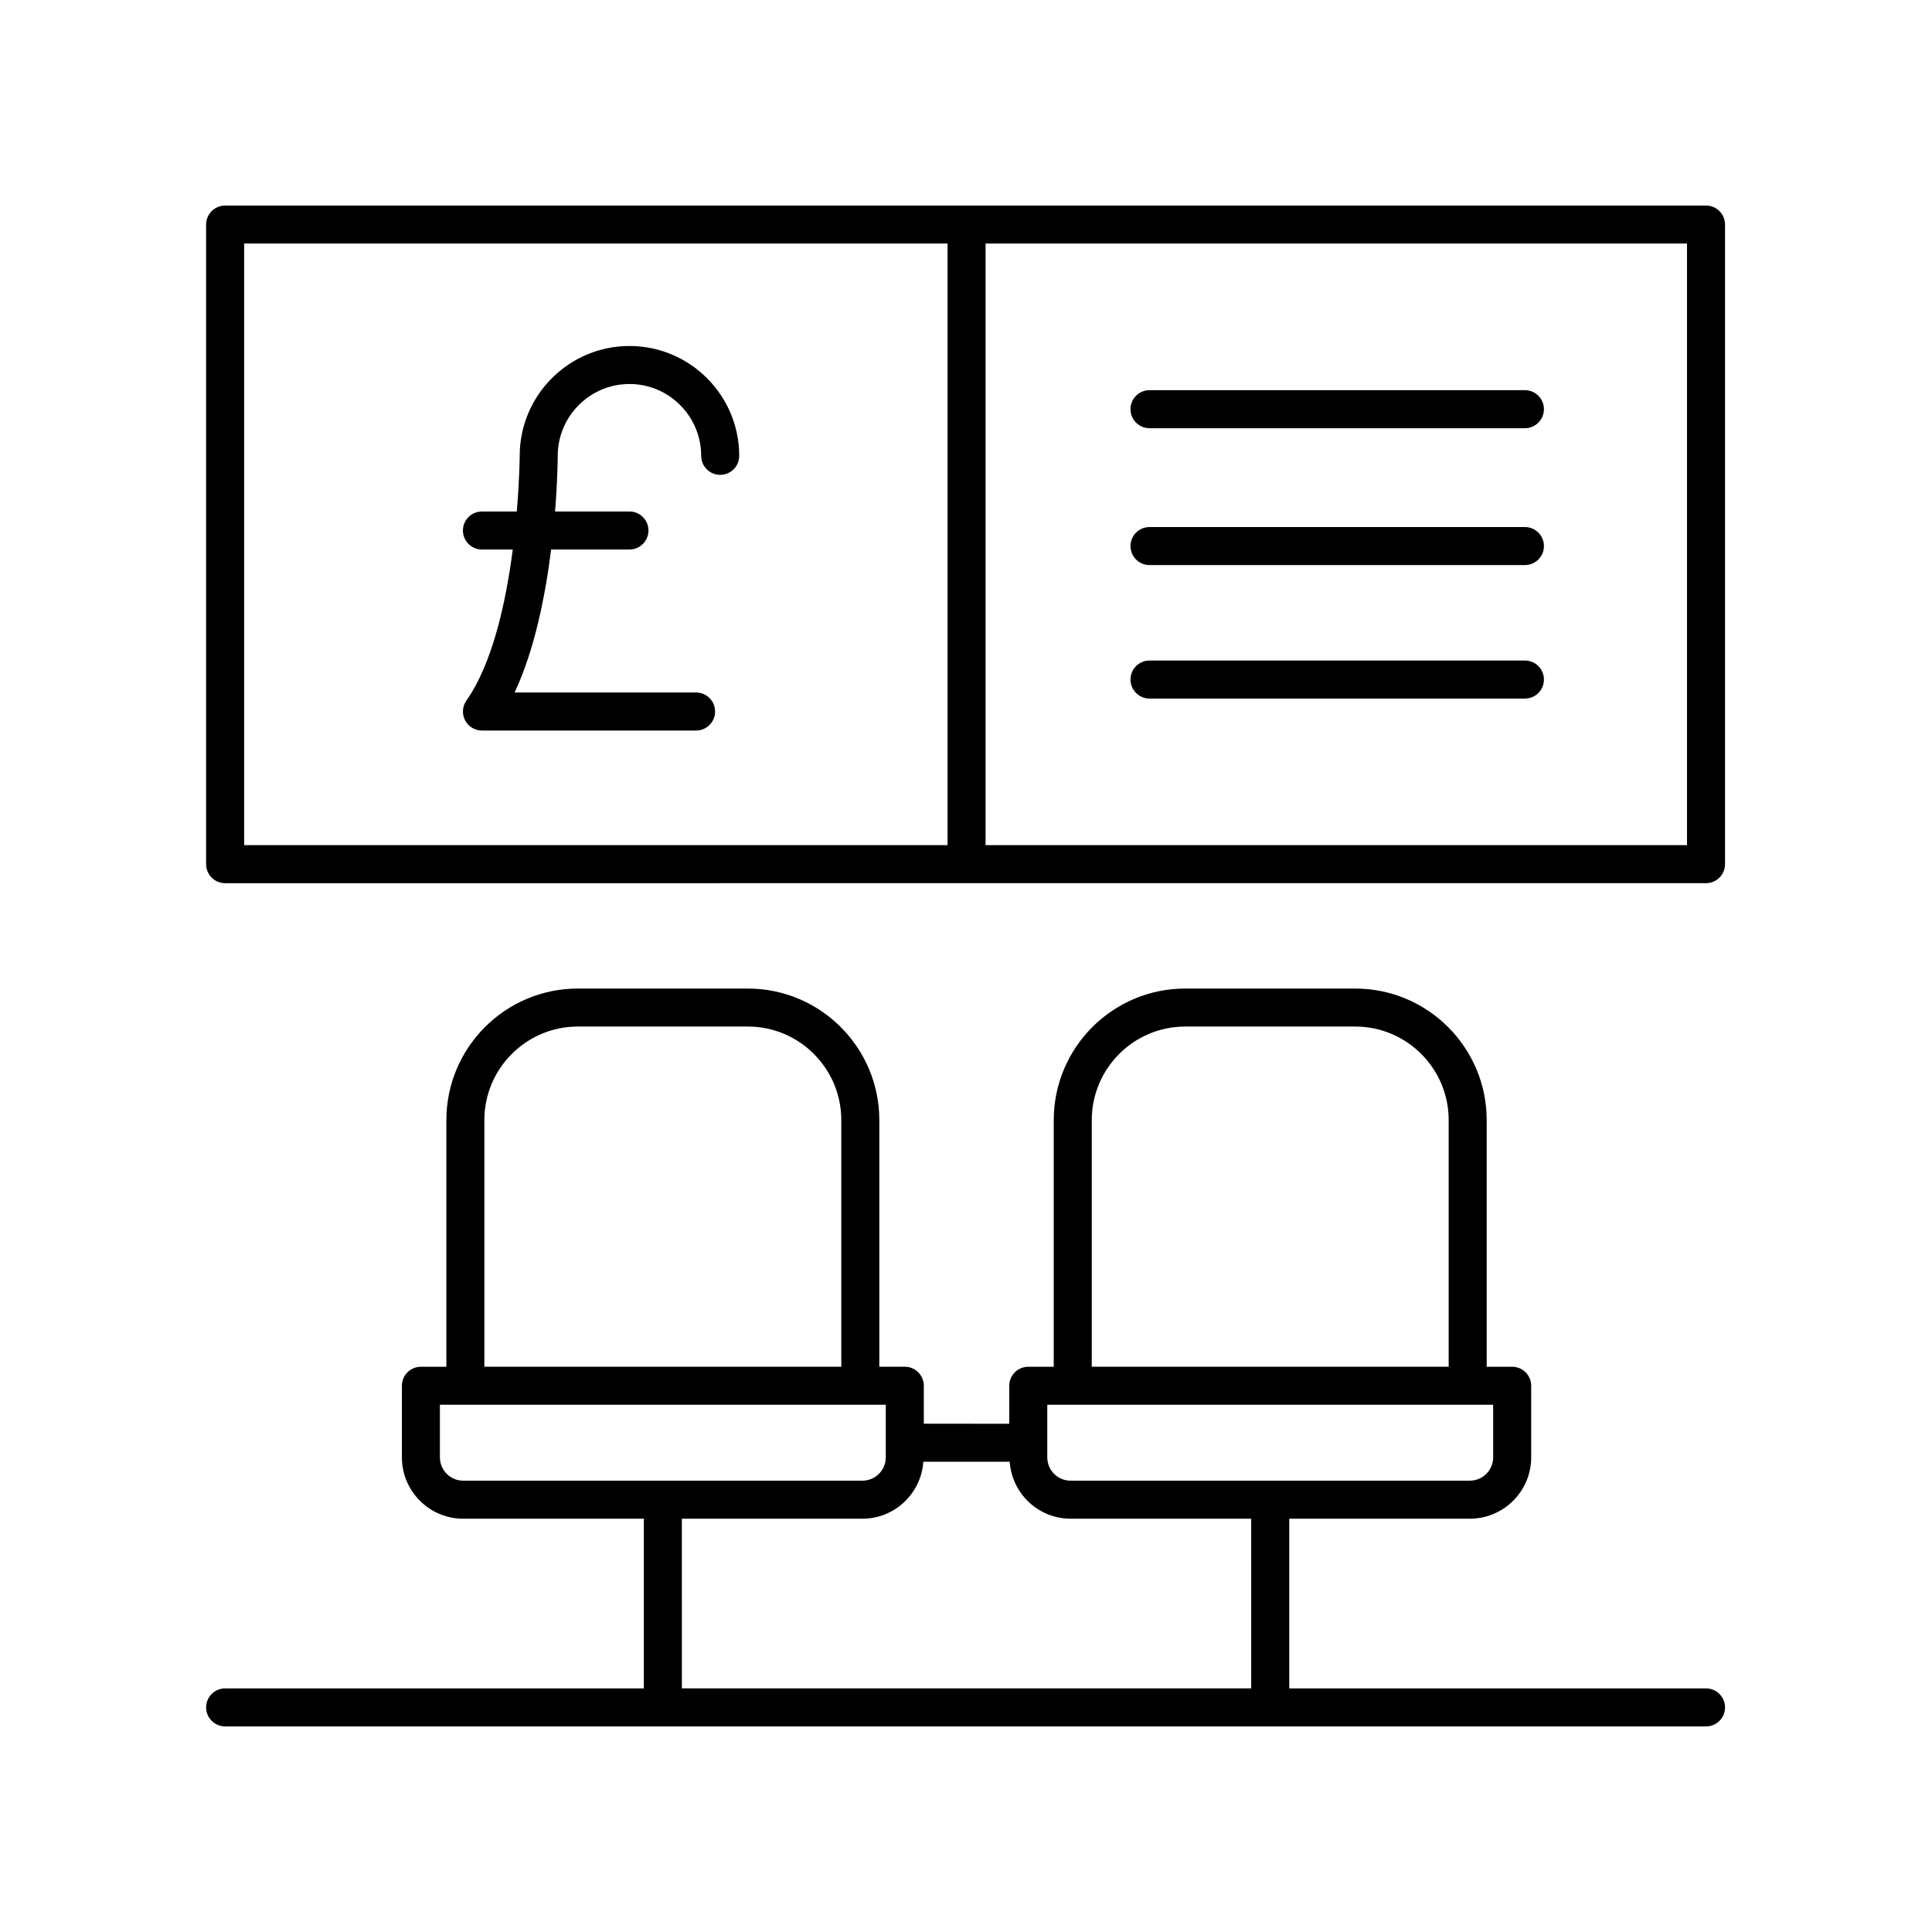 <?xml version="1.0" encoding="UTF-8"?>
<!-- Uploaded to: SVG Find, www.svgfind.com, Generator: SVG Find Mixer Tools -->
<svg fill="#000000" width="800px" height="800px" version="1.1" viewBox="144 144 512 512" xmlns="http://www.w3.org/2000/svg">
 <g>
  <path d="m310.81 235.69c-16.035 0-29.082 13.059-29.082 29.094 0 0.164-0.051 6.223-0.77 14.766h-9.238c-2.785 0-5.039 2.254-5.039 5.039s2.254 5.039 5.039 5.039h8.168c-1.789 13.805-5.316 30.133-12.285 40.027-1.082 1.539-1.219 3.551-0.355 5.227 0.867 1.668 2.594 2.715 4.473 2.715h56.746c2.785 0 5.039-2.254 5.039-5.039s-2.254-5.039-5.039-5.039h-48.09c5.328-11.348 8.156-25.738 9.676-37.895h20.758c2.785 0 5.039-2.254 5.039-5.039 0-2.785-2.254-5.039-5.039-5.039h-19.715c0.664-8.246 0.707-14.07 0.711-14.746 0-10.496 8.527-19.035 19.008-19.035 10.48 0 19.008 8.543 19.008 19.035 0 2.785 2.254 5.039 5.039 5.039 2.785 0 5.039-2.254 5.039-5.039-0.008-16.055-13.055-29.109-29.09-29.109z"/>
  <path d="m448.63 257.48h99.488c2.785 0 5.039-2.254 5.039-5.039s-2.254-5.039-5.039-5.039h-99.488c-2.785 0-5.039 2.254-5.039 5.039s2.254 5.039 5.039 5.039z"/>
  <path d="m448.63 293.75h99.488c2.785 0 5.039-2.254 5.039-5.039 0-2.785-2.254-5.039-5.039-5.039l-99.488 0.004c-2.785 0-5.039 2.254-5.039 5.039 0 2.781 2.254 5.035 5.039 5.035z"/>
  <path d="m548.12 319.05h-99.488c-2.785 0-5.039 2.254-5.039 5.039s2.254 5.039 5.039 5.039h99.488c2.785 0 5.039-2.254 5.039-5.039s-2.254-5.039-5.039-5.039z"/>
  <path d="m596.11 378.05c2.785 0 5.039-2.254 5.039-5.039v-169.5c0-2.785-2.254-5.039-5.039-5.039l-392.45 0.004c-2.785 0-5.039 2.254-5.039 5.039v169.5c0 2.785 2.254 5.039 5.039 5.039zm-5.039-10.074h-185.89v-159.43h185.89zm-382.37-159.43h186.41v159.43h-186.41z"/>
  <path d="m601.15 596.48c0-2.785-2.254-5.039-5.039-5.039h-110.45v-44.969h47.867c8.961 0 16.25-7.293 16.25-16.25v-18.98c0-2.785-2.254-5.039-5.039-5.039h-6.75v-65.359c0-19.227-15.625-34.867-34.828-34.867h-45.078c-19.203 0-34.828 15.641-34.828 34.867v65.359h-6.75c-2.785 0-5.039 2.254-5.039 5.039v10.062l-22.645-0.004v-10.062c0-2.785-2.254-5.039-5.039-5.039h-6.75v-65.355c0-19.227-15.625-34.867-34.828-34.867h-45.078c-19.207 0-34.832 15.641-34.832 34.867v65.359h-6.746c-2.785 0-5.039 2.254-5.039 5.039v18.98c0 8.961 7.293 16.25 16.25 16.25h47.867v44.969h-110.96c-2.785 0-5.039 2.254-5.039 5.039s2.254 5.039 5.039 5.039h392.45c2.785 0 5.039-2.254 5.039-5.039zm-167.82-155.64c0-13.672 11.105-24.793 24.754-24.793h45.078c13.648 0 24.754 11.121 24.754 24.793v65.359h-94.586zm-11.789 75.434h118.16v13.941c0 3.406-2.769 6.176-6.176 6.176l-105.81 0.004c-3.406 0-6.176-2.769-6.176-6.176zm-149.18-75.434c0-13.672 11.105-24.793 24.758-24.793h45.078c13.648 0 24.754 11.121 24.754 24.793v65.359h-94.59zm-11.781 89.379v-13.941l118.16-0.004v13.941c0 3.406-2.769 6.176-6.176 6.176l-105.81 0.004c-3.402 0-6.172-2.769-6.172-6.176zm64.117 16.25h47.867c8.562 0 15.527-6.684 16.133-15.094h22.879c0.605 8.41 7.57 15.094 16.133 15.094h47.867l0.004 44.969h-150.88z"/>
 </g>
</svg>